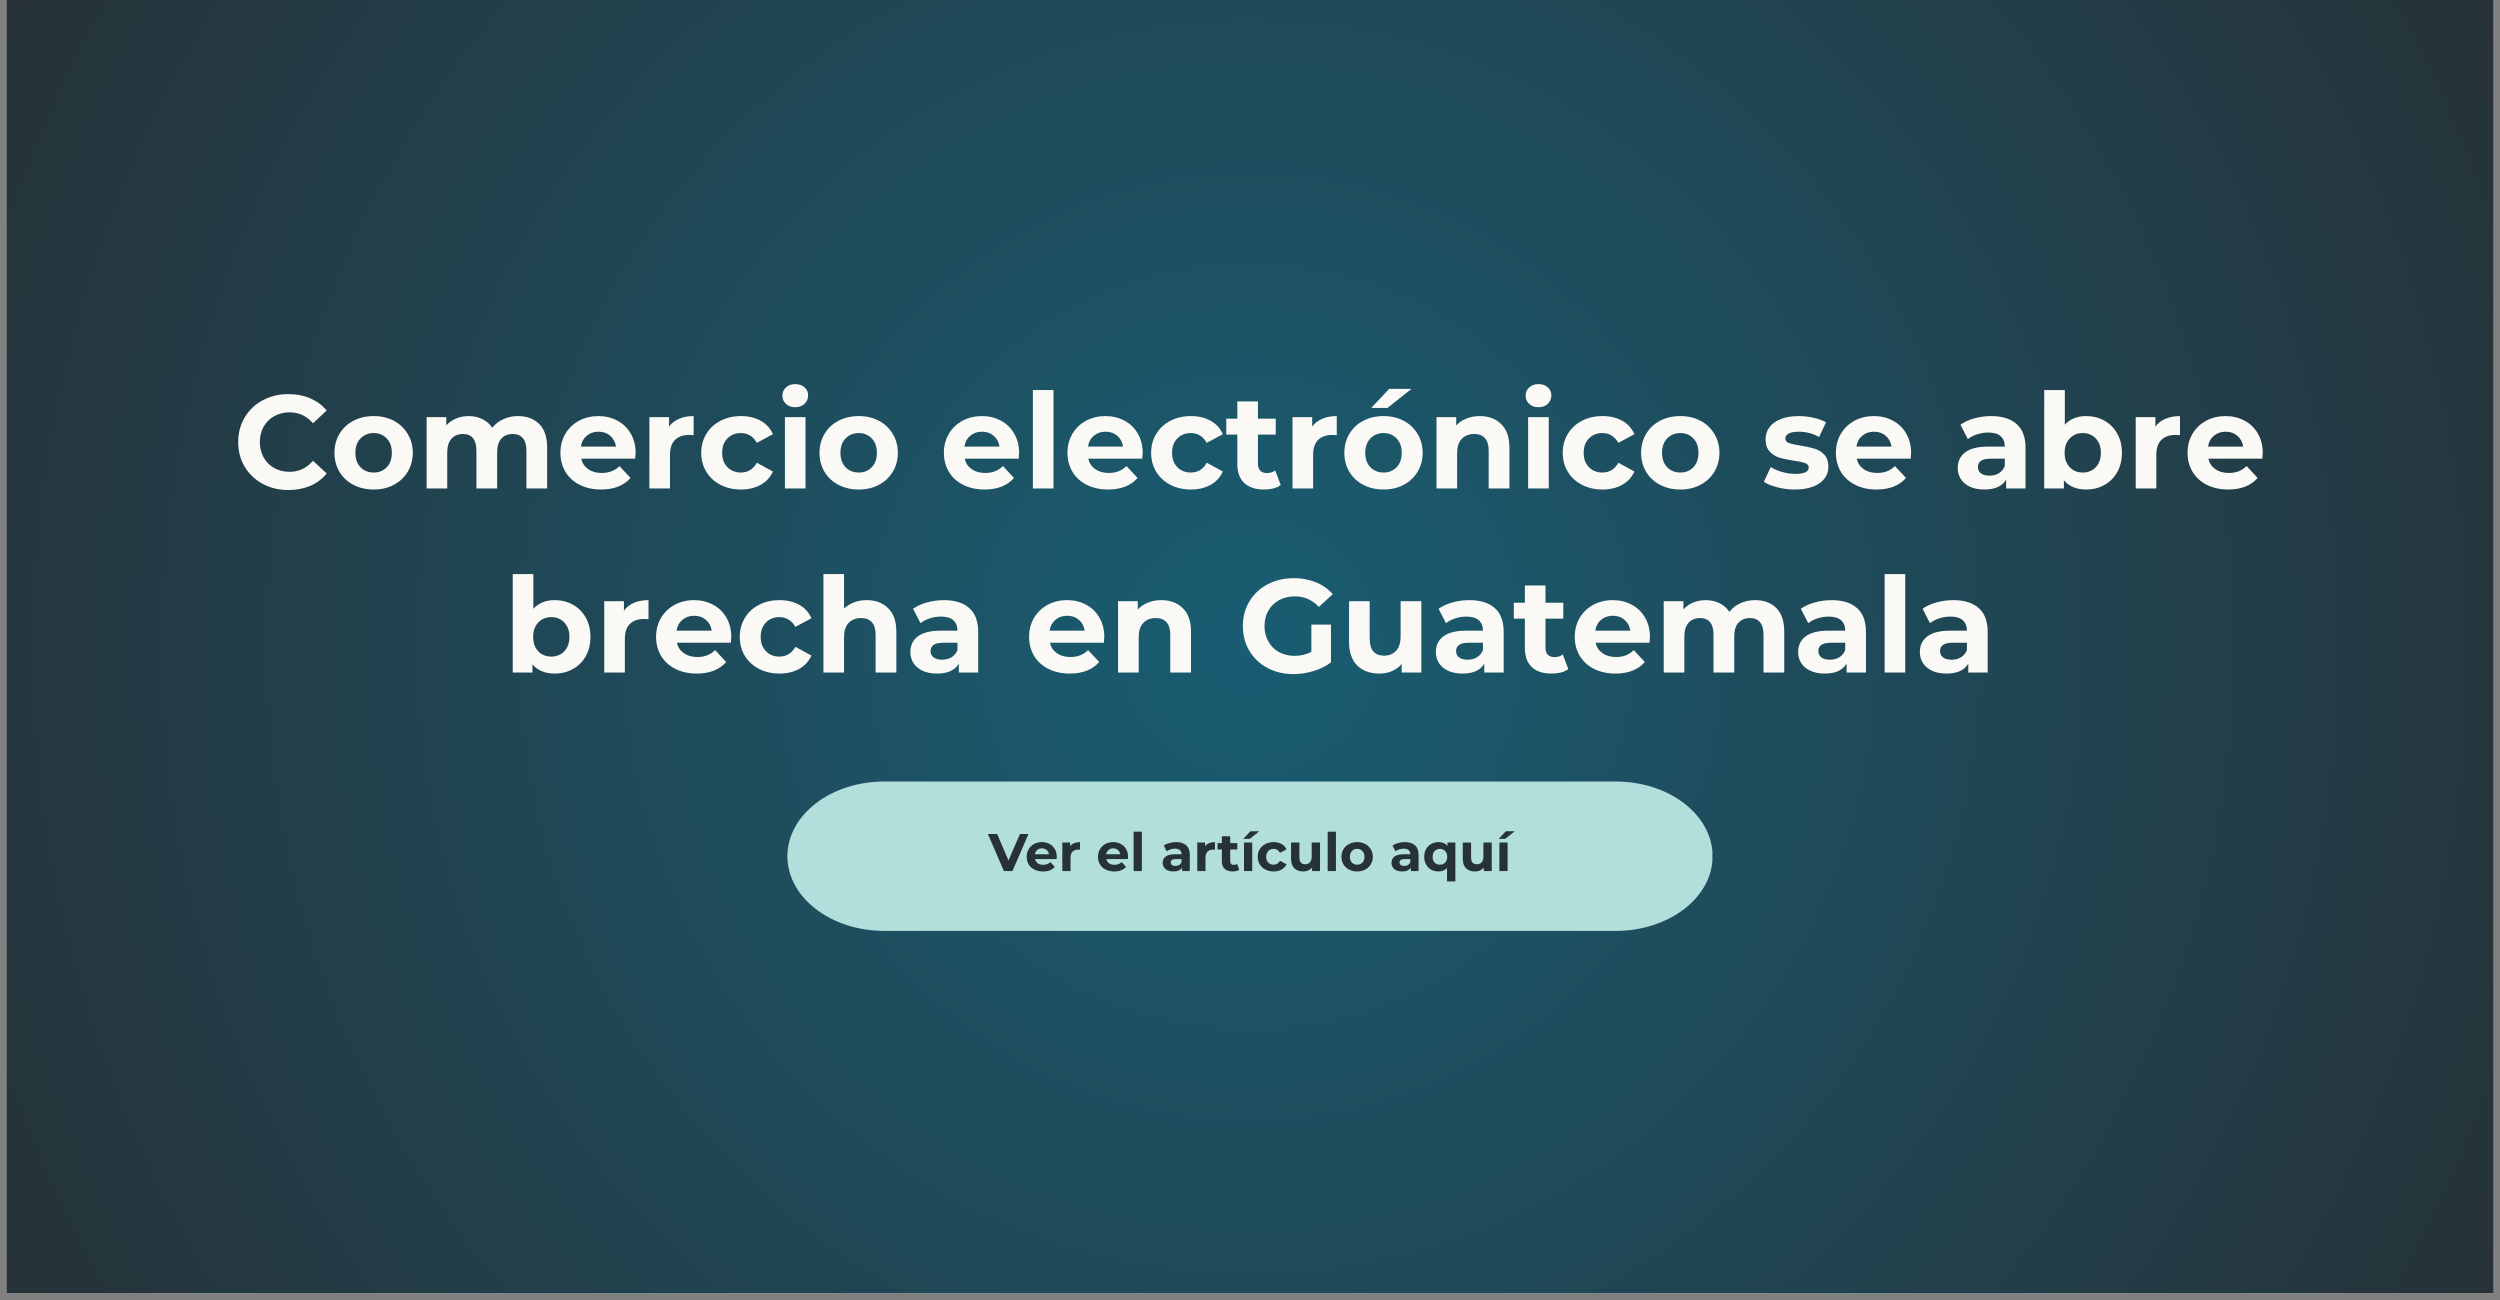 <svg xmlns="http://www.w3.org/2000/svg" xmlns:xlink="http://www.w3.org/1999/xlink" width="500" zoomAndPan="magnify" viewBox="0 0 375 195" height="260" preserveAspectRatio="xMidYMid meet" version="1.2"><rect x="0" y="0" width="375" height="195" fill="#808080" stroke="none"/><defs><clipPath id="3b3139c461"><path d="M 0.957 0 L 374.043 0 L 374.043 194.004 L 0.957 194.004 Z M 0.957 0 "/></clipPath><radialGradient gradientTransform="matrix(1,0,0,1,0.957,0)" id="f05ace66d8" gradientUnits="userSpaceOnUse" r="210.257" cx="186.543" fx="186.543" cy="97.003" fy="97.003"><stop style="stop-color:#195d73;stop-opacity:1;" offset="0"/><stop style="stop-color:#195c72;stop-opacity:1;" offset="0.016"/><stop style="stop-color:#195c71;stop-opacity:1;" offset="0.027"/><stop style="stop-color:#1a5b70;stop-opacity:1;" offset="0.039"/><stop style="stop-color:#1a5b70;stop-opacity:1;" offset="0.051"/><stop style="stop-color:#1a5a6f;stop-opacity:1;" offset="0.062"/><stop style="stop-color:#1a5a6e;stop-opacity:1;" offset="0.074"/><stop style="stop-color:#1a596e;stop-opacity:1;" offset="0.086"/><stop style="stop-color:#1a596d;stop-opacity:1;" offset="0.098"/><stop style="stop-color:#1a586c;stop-opacity:1;" offset="0.109"/><stop style="stop-color:#1b586c;stop-opacity:1;" offset="0.121"/><stop style="stop-color:#1b576b;stop-opacity:1;" offset="0.133"/><stop style="stop-color:#1b576a;stop-opacity:1;" offset="0.145"/><stop style="stop-color:#1b5669;stop-opacity:1;" offset="0.156"/><stop style="stop-color:#1b5669;stop-opacity:1;" offset="0.168"/><stop style="stop-color:#1b5568;stop-opacity:1;" offset="0.18"/><stop style="stop-color:#1c5567;stop-opacity:1;" offset="0.191"/><stop style="stop-color:#1c5467;stop-opacity:1;" offset="0.203"/><stop style="stop-color:#1c5466;stop-opacity:1;" offset="0.215"/><stop style="stop-color:#1c5365;stop-opacity:1;" offset="0.227"/><stop style="stop-color:#1c5365;stop-opacity:1;" offset="0.238"/><stop style="stop-color:#1c5264;stop-opacity:1;" offset="0.25"/><stop style="stop-color:#1c5263;stop-opacity:1;" offset="0.262"/><stop style="stop-color:#1d5163;stop-opacity:1;" offset="0.27"/><stop style="stop-color:#1d5162;stop-opacity:1;" offset="0.277"/><stop style="stop-color:#1d5162;stop-opacity:1;" offset="0.285"/><stop style="stop-color:#1d5062;stop-opacity:1;" offset="0.293"/><stop style="stop-color:#1d5061;stop-opacity:1;" offset="0.301"/><stop style="stop-color:#1d5061;stop-opacity:1;" offset="0.309"/><stop style="stop-color:#1d4f60;stop-opacity:1;" offset="0.316"/><stop style="stop-color:#1d4f60;stop-opacity:1;" offset="0.324"/><stop style="stop-color:#1d4f5f;stop-opacity:1;" offset="0.332"/><stop style="stop-color:#1d4e5f;stop-opacity:1;" offset="0.34"/><stop style="stop-color:#1e4e5e;stop-opacity:1;" offset="0.348"/><stop style="stop-color:#1e4e5e;stop-opacity:1;" offset="0.355"/><stop style="stop-color:#1e4d5d;stop-opacity:1;" offset="0.363"/><stop style="stop-color:#1e4d5d;stop-opacity:1;" offset="0.371"/><stop style="stop-color:#1e4c5c;stop-opacity:1;" offset="0.379"/><stop style="stop-color:#1e4c5b;stop-opacity:1;" offset="0.395"/><stop style="stop-color:#1e4b5a;stop-opacity:1;" offset="0.41"/><stop style="stop-color:#1f4a59;stop-opacity:1;" offset="0.426"/><stop style="stop-color:#1f4a59;stop-opacity:1;" offset="0.441"/><stop style="stop-color:#1f4958;stop-opacity:1;" offset="0.457"/><stop style="stop-color:#1f4857;stop-opacity:1;" offset="0.473"/><stop style="stop-color:#1f4856;stop-opacity:1;" offset="0.488"/><stop style="stop-color:#204755;stop-opacity:1;" offset="0.504"/><stop style="stop-color:#204754;stop-opacity:1;" offset="0.516"/><stop style="stop-color:#204654;stop-opacity:1;" offset="0.527"/><stop style="stop-color:#204653;stop-opacity:1;" offset="0.539"/><stop style="stop-color:#204552;stop-opacity:1;" offset="0.551"/><stop style="stop-color:#204552;stop-opacity:1;" offset="0.562"/><stop style="stop-color:#214451;stop-opacity:1;" offset="0.574"/><stop style="stop-color:#214450;stop-opacity:1;" offset="0.586"/><stop style="stop-color:#21434f;stop-opacity:1;" offset="0.598"/><stop style="stop-color:#21434f;stop-opacity:1;" offset="0.609"/><stop style="stop-color:#21424e;stop-opacity:1;" offset="0.621"/><stop style="stop-color:#21424d;stop-opacity:1;" offset="0.633"/><stop style="stop-color:#21414d;stop-opacity:1;" offset="0.641"/><stop style="stop-color:#21414d;stop-opacity:1;" offset="0.648"/><stop style="stop-color:#22414c;stop-opacity:1;" offset="0.656"/><stop style="stop-color:#22404c;stop-opacity:1;" offset="0.664"/><stop style="stop-color:#22404b;stop-opacity:1;" offset="0.672"/><stop style="stop-color:#22404b;stop-opacity:1;" offset="0.68"/><stop style="stop-color:#223f4a;stop-opacity:1;" offset="0.688"/><stop style="stop-color:#223f4a;stop-opacity:1;" offset="0.695"/><stop style="stop-color:#223e49;stop-opacity:1;" offset="0.711"/><stop style="stop-color:#233d48;stop-opacity:1;" offset="0.727"/><stop style="stop-color:#233d47;stop-opacity:1;" offset="0.742"/><stop style="stop-color:#233c46;stop-opacity:1;" offset="0.758"/><stop style="stop-color:#233c45;stop-opacity:1;" offset="0.77"/><stop style="stop-color:#233b45;stop-opacity:1;" offset="0.781"/><stop style="stop-color:#233b44;stop-opacity:1;" offset="0.793"/><stop style="stop-color:#243a43;stop-opacity:1;" offset="0.805"/><stop style="stop-color:#243a43;stop-opacity:1;" offset="0.816"/><stop style="stop-color:#243942;stop-opacity:1;" offset="0.824"/><stop style="stop-color:#243942;stop-opacity:1;" offset="0.832"/><stop style="stop-color:#243941;stop-opacity:1;" offset="0.84"/><stop style="stop-color:#243841;stop-opacity:1;" offset="0.848"/><stop style="stop-color:#243840;stop-opacity:1;" offset="0.863"/><stop style="stop-color:#24373f;stop-opacity:1;" offset="0.879"/><stop style="stop-color:#25363e;stop-opacity:1;" offset="0.891"/><stop style="stop-color:#25363e;stop-opacity:1;" offset="0.902"/><stop style="stop-color:#25363d;stop-opacity:1;" offset="0.914"/><stop style="stop-color:#25353c;stop-opacity:1;" offset="0.922"/><stop style="stop-color:#25353c;stop-opacity:1;" offset="0.93"/><stop style="stop-color:#25343b;stop-opacity:1;" offset="0.945"/><stop style="stop-color:#25343a;stop-opacity:1;" offset="0.957"/><stop style="stop-color:#26333a;stop-opacity:1;" offset="0.965"/><stop style="stop-color:#263339;stop-opacity:1;" offset="0.98"/><stop style="stop-color:#263238;stop-opacity:1;" offset="0.988"/><stop style="stop-color:#263238;stop-opacity:1;" offset="1"/></radialGradient><clipPath id="6282796118"><path d="M 118.109 117.227 L 256.949 117.227 L 256.949 139.637 L 118.109 139.637 Z M 118.109 117.227 "/></clipPath><clipPath id="76a022517f"><path d="M 242.34 117.227 C 250.379 117.227 256.891 122.242 256.891 128.434 C 256.891 134.621 250.379 139.637 242.34 139.637 L 132.66 139.637 C 124.621 139.637 118.109 134.621 118.109 128.434 C 118.109 122.242 124.621 117.227 132.66 117.227 Z M 242.34 117.227 "/></clipPath></defs><g id="bf424377b6"><g clip-rule="nonzero" clip-path="url(#3b3139c461)"><path style=" stroke:none;fill-rule:nonzero;fill:#ffffff;fill-opacity:1;" d="M 0.957 0 L 374.043 0 L 374.043 194.004 L 0.957 194.004 Z M 0.957 0 "/><path style=" stroke:none;fill-rule:nonzero;fill:url(#f05ace66d8);" d="M 0.957 0 L 0.957 194.004 L 374.043 194.004 L 374.043 0 Z M 0.957 0 "/></g><g clip-rule="nonzero" clip-path="url(#6282796118)"><g clip-rule="nonzero" clip-path="url(#76a022517f)"><path style=" stroke:none;fill-rule:nonzero;fill:#b2dfdb;fill-opacity:1;" d="M 118.109 117.227 L 256.863 117.227 L 256.863 139.637 L 118.109 139.637 Z M 118.109 117.227 "/></g></g><g style="fill:#263238;fill-opacity:1;"><g transform="translate(148.258, 130.658)"><path style="stroke:none" d="M 6.016 -5.562 L 3.609 0 L 2.328 0 L -0.078 -5.562 L 1.312 -5.562 L 3.016 -1.594 L 4.734 -5.562 Z M 6.016 -5.562 "/></g></g><g style="fill:#263238;fill-opacity:1;"><g transform="translate(153.753, 130.658)"><path style="stroke:none" d="M 4.766 -2.125 C 4.766 -2.102 4.754 -1.992 4.734 -1.797 L 1.5 -1.797 C 1.562 -1.523 1.703 -1.312 1.922 -1.156 C 2.141 -1.008 2.41 -0.938 2.734 -0.938 C 2.953 -0.938 3.145 -0.969 3.312 -1.031 C 3.488 -1.094 3.648 -1.195 3.797 -1.344 L 4.469 -0.625 C 4.062 -0.164 3.473 0.062 2.703 0.062 C 2.211 0.062 1.781 -0.031 1.406 -0.219 C 1.039 -0.406 0.754 -0.664 0.547 -1 C 0.348 -1.332 0.25 -1.711 0.25 -2.141 C 0.25 -2.555 0.348 -2.93 0.547 -3.266 C 0.742 -3.609 1.016 -3.875 1.359 -4.062 C 1.711 -4.25 2.102 -4.344 2.531 -4.344 C 2.957 -4.344 3.336 -4.25 3.672 -4.062 C 4.016 -3.883 4.281 -3.629 4.469 -3.297 C 4.664 -2.961 4.766 -2.57 4.766 -2.125 Z M 2.547 -3.406 C 2.266 -3.406 2.023 -3.32 1.828 -3.156 C 1.641 -3 1.523 -2.785 1.484 -2.516 L 3.594 -2.516 C 3.551 -2.785 3.43 -3 3.234 -3.156 C 3.047 -3.32 2.816 -3.406 2.547 -3.406 Z M 2.547 -3.406 "/></g></g><g style="fill:#263238;fill-opacity:1;"><g transform="translate(158.77, 130.658)"><path style="stroke:none" d="M 1.75 -3.719 C 1.906 -3.926 2.109 -4.082 2.359 -4.188 C 2.609 -4.289 2.898 -4.344 3.234 -4.344 L 3.234 -3.203 C 3.086 -3.211 2.992 -3.219 2.953 -3.219 C 2.598 -3.219 2.316 -3.113 2.109 -2.906 C 1.91 -2.707 1.812 -2.41 1.812 -2.016 L 1.812 0 L 0.578 0 L 0.578 -4.281 L 1.75 -4.281 Z M 1.75 -3.719 "/></g></g><g style="fill:#263238;fill-opacity:1;"><g transform="translate(162.197, 130.658)"><path style="stroke:none" d=""/></g></g><g style="fill:#263238;fill-opacity:1;"><g transform="translate(164.447, 130.658)"><path style="stroke:none" d="M 4.766 -2.125 C 4.766 -2.102 4.754 -1.992 4.734 -1.797 L 1.5 -1.797 C 1.562 -1.523 1.703 -1.312 1.922 -1.156 C 2.141 -1.008 2.41 -0.938 2.734 -0.938 C 2.953 -0.938 3.145 -0.969 3.312 -1.031 C 3.488 -1.094 3.648 -1.195 3.797 -1.344 L 4.469 -0.625 C 4.062 -0.164 3.473 0.062 2.703 0.062 C 2.211 0.062 1.781 -0.031 1.406 -0.219 C 1.039 -0.406 0.754 -0.664 0.547 -1 C 0.348 -1.332 0.25 -1.711 0.25 -2.141 C 0.25 -2.555 0.348 -2.93 0.547 -3.266 C 0.742 -3.609 1.016 -3.875 1.359 -4.062 C 1.711 -4.25 2.102 -4.344 2.531 -4.344 C 2.957 -4.344 3.336 -4.25 3.672 -4.062 C 4.016 -3.883 4.281 -3.629 4.469 -3.297 C 4.664 -2.961 4.766 -2.57 4.766 -2.125 Z M 2.547 -3.406 C 2.266 -3.406 2.023 -3.32 1.828 -3.156 C 1.641 -3 1.523 -2.785 1.484 -2.516 L 3.594 -2.516 C 3.551 -2.785 3.43 -3 3.234 -3.156 C 3.047 -3.32 2.816 -3.406 2.547 -3.406 Z M 2.547 -3.406 "/></g></g><g style="fill:#263238;fill-opacity:1;"><g transform="translate(169.465, 130.658)"><path style="stroke:none" d="M 0.578 -5.906 L 1.812 -5.906 L 1.812 0 L 0.578 0 Z M 0.578 -5.906 "/></g></g><g style="fill:#263238;fill-opacity:1;"><g transform="translate(171.858, 130.658)"><path style="stroke:none" d=""/></g></g><g style="fill:#263238;fill-opacity:1;"><g transform="translate(174.108, 130.658)"><path style="stroke:none" d="M 2.297 -4.344 C 2.961 -4.344 3.473 -4.18 3.828 -3.859 C 4.18 -3.547 4.359 -3.07 4.359 -2.438 L 4.359 0 L 3.203 0 L 3.203 -0.531 C 2.961 -0.133 2.523 0.062 1.891 0.062 C 1.566 0.062 1.281 0.008 1.031 -0.094 C 0.789 -0.207 0.609 -0.363 0.484 -0.562 C 0.359 -0.758 0.297 -0.984 0.297 -1.234 C 0.297 -1.629 0.441 -1.941 0.734 -2.172 C 1.035 -2.398 1.5 -2.516 2.125 -2.516 L 3.125 -2.516 C 3.125 -2.785 3.039 -2.992 2.875 -3.141 C 2.707 -3.285 2.457 -3.359 2.125 -3.359 C 1.906 -3.359 1.68 -3.32 1.453 -3.25 C 1.234 -3.176 1.051 -3.078 0.906 -2.953 L 0.453 -3.828 C 0.68 -3.992 0.957 -4.117 1.281 -4.203 C 1.613 -4.297 1.953 -4.344 2.297 -4.344 Z M 2.203 -0.766 C 2.41 -0.766 2.598 -0.812 2.766 -0.906 C 2.93 -1.008 3.051 -1.16 3.125 -1.359 L 3.125 -1.797 L 2.266 -1.797 C 1.754 -1.797 1.5 -1.625 1.5 -1.281 C 1.5 -1.125 1.562 -1 1.688 -0.906 C 1.812 -0.812 1.984 -0.766 2.203 -0.766 Z M 2.203 -0.766 "/></g></g><g style="fill:#263238;fill-opacity:1;"><g transform="translate(179.014, 130.658)"><path style="stroke:none" d="M 1.75 -3.719 C 1.906 -3.926 2.109 -4.082 2.359 -4.188 C 2.609 -4.289 2.898 -4.344 3.234 -4.344 L 3.234 -3.203 C 3.086 -3.211 2.992 -3.219 2.953 -3.219 C 2.598 -3.219 2.316 -3.113 2.109 -2.906 C 1.91 -2.707 1.812 -2.41 1.812 -2.016 L 1.812 0 L 0.578 0 L 0.578 -4.281 L 1.75 -4.281 Z M 1.75 -3.719 "/></g></g><g style="fill:#263238;fill-opacity:1;"><g transform="translate(182.561, 130.658)"><path style="stroke:none" d="M 3.328 -0.203 C 3.211 -0.117 3.062 -0.051 2.875 0 C 2.695 0.039 2.516 0.062 2.328 0.062 C 1.816 0.062 1.422 -0.066 1.141 -0.328 C 0.859 -0.586 0.719 -0.969 0.719 -1.469 L 0.719 -3.234 L 0.062 -3.234 L 0.062 -4.188 L 0.719 -4.188 L 0.719 -5.219 L 1.969 -5.219 L 1.969 -4.188 L 3.031 -4.188 L 3.031 -3.234 L 1.969 -3.234 L 1.969 -1.484 C 1.969 -1.305 2.016 -1.164 2.109 -1.062 C 2.203 -0.969 2.332 -0.922 2.5 -0.922 C 2.695 -0.922 2.863 -0.973 3 -1.078 Z M 3.328 -0.203 "/></g></g><g style="fill:#263238;fill-opacity:1;"><g transform="translate(186.02, 130.658)"><path style="stroke:none" d="M 0.578 -4.281 L 1.812 -4.281 L 1.812 0 L 0.578 0 Z M 1.547 -5.969 L 2.875 -5.969 L 1.438 -4.828 L 0.469 -4.828 Z M 1.547 -5.969 "/></g></g><g style="fill:#263238;fill-opacity:1;"><g transform="translate(188.413, 130.658)"><path style="stroke:none" d="M 2.641 0.062 C 2.18 0.062 1.77 -0.031 1.406 -0.219 C 1.039 -0.406 0.754 -0.664 0.547 -1 C 0.348 -1.332 0.25 -1.711 0.25 -2.141 C 0.25 -2.566 0.348 -2.945 0.547 -3.281 C 0.754 -3.613 1.039 -3.875 1.406 -4.062 C 1.77 -4.25 2.18 -4.344 2.641 -4.344 C 3.086 -4.344 3.477 -4.25 3.812 -4.062 C 4.156 -3.875 4.406 -3.602 4.562 -3.25 L 3.594 -2.734 C 3.375 -3.129 3.051 -3.328 2.625 -3.328 C 2.301 -3.328 2.035 -3.219 1.828 -3 C 1.617 -2.789 1.516 -2.504 1.516 -2.141 C 1.516 -1.773 1.617 -1.484 1.828 -1.266 C 2.035 -1.055 2.301 -0.953 2.625 -0.953 C 3.051 -0.953 3.375 -1.148 3.594 -1.547 L 4.562 -1.016 C 4.406 -0.68 4.156 -0.414 3.812 -0.219 C 3.477 -0.031 3.086 0.062 2.641 0.062 Z M 2.641 0.062 "/></g></g><g style="fill:#263238;fill-opacity:1;"><g transform="translate(193.112, 130.658)"><path style="stroke:none" d="M 4.891 -4.281 L 4.891 0 L 3.703 0 L 3.703 -0.516 C 3.535 -0.328 3.336 -0.18 3.109 -0.078 C 2.891 0.016 2.645 0.062 2.375 0.062 C 1.812 0.062 1.363 -0.098 1.031 -0.422 C 0.707 -0.742 0.547 -1.223 0.547 -1.859 L 0.547 -4.281 L 1.797 -4.281 L 1.797 -2.047 C 1.797 -1.359 2.082 -1.016 2.656 -1.016 C 2.957 -1.016 3.195 -1.109 3.375 -1.297 C 3.551 -1.492 3.641 -1.781 3.641 -2.156 L 3.641 -4.281 Z M 4.891 -4.281 "/></g></g><g style="fill:#263238;fill-opacity:1;"><g transform="translate(198.575, 130.658)"><path style="stroke:none" d="M 0.578 -5.906 L 1.812 -5.906 L 1.812 0 L 0.578 0 Z M 0.578 -5.906 "/></g></g><g style="fill:#263238;fill-opacity:1;"><g transform="translate(200.969, 130.658)"><path style="stroke:none" d="M 2.609 0.062 C 2.16 0.062 1.754 -0.031 1.391 -0.219 C 1.035 -0.406 0.754 -0.664 0.547 -1 C 0.348 -1.332 0.25 -1.711 0.25 -2.141 C 0.25 -2.566 0.348 -2.945 0.547 -3.281 C 0.754 -3.613 1.035 -3.875 1.391 -4.062 C 1.754 -4.25 2.16 -4.344 2.609 -4.344 C 3.055 -4.344 3.457 -4.25 3.812 -4.062 C 4.164 -3.875 4.441 -3.613 4.641 -3.281 C 4.848 -2.945 4.953 -2.566 4.953 -2.141 C 4.953 -1.711 4.848 -1.332 4.641 -1 C 4.441 -0.664 4.164 -0.406 3.812 -0.219 C 3.457 -0.031 3.055 0.062 2.609 0.062 Z M 2.609 -0.953 C 2.922 -0.953 3.18 -1.055 3.391 -1.266 C 3.598 -1.484 3.703 -1.773 3.703 -2.141 C 3.703 -2.504 3.598 -2.789 3.391 -3 C 3.18 -3.219 2.922 -3.328 2.609 -3.328 C 2.285 -3.328 2.02 -3.219 1.812 -3 C 1.613 -2.789 1.516 -2.504 1.516 -2.141 C 1.516 -1.773 1.613 -1.484 1.812 -1.266 C 2.02 -1.055 2.285 -0.953 2.609 -0.953 Z M 2.609 -0.953 "/></g></g><g style="fill:#263238;fill-opacity:1;"><g transform="translate(206.177, 130.658)"><path style="stroke:none" d=""/></g></g><g style="fill:#263238;fill-opacity:1;"><g transform="translate(208.427, 130.658)"><path style="stroke:none" d="M 2.297 -4.344 C 2.961 -4.344 3.473 -4.18 3.828 -3.859 C 4.18 -3.547 4.359 -3.07 4.359 -2.438 L 4.359 0 L 3.203 0 L 3.203 -0.531 C 2.961 -0.133 2.523 0.062 1.891 0.062 C 1.566 0.062 1.281 0.008 1.031 -0.094 C 0.789 -0.207 0.609 -0.363 0.484 -0.562 C 0.359 -0.758 0.297 -0.984 0.297 -1.234 C 0.297 -1.629 0.441 -1.941 0.734 -2.172 C 1.035 -2.398 1.5 -2.516 2.125 -2.516 L 3.125 -2.516 C 3.125 -2.785 3.039 -2.992 2.875 -3.141 C 2.707 -3.285 2.457 -3.359 2.125 -3.359 C 1.906 -3.359 1.68 -3.32 1.453 -3.25 C 1.234 -3.176 1.051 -3.078 0.906 -2.953 L 0.453 -3.828 C 0.68 -3.992 0.957 -4.117 1.281 -4.203 C 1.613 -4.297 1.953 -4.344 2.297 -4.344 Z M 2.203 -0.766 C 2.41 -0.766 2.598 -0.812 2.766 -0.906 C 2.93 -1.008 3.051 -1.16 3.125 -1.359 L 3.125 -1.797 L 2.266 -1.797 C 1.754 -1.797 1.5 -1.625 1.5 -1.281 C 1.5 -1.125 1.562 -1 1.688 -0.906 C 1.812 -0.812 1.984 -0.766 2.203 -0.766 Z M 2.203 -0.766 "/></g></g><g style="fill:#263238;fill-opacity:1;"><g transform="translate(213.381, 130.658)"><path style="stroke:none" d="M 4.922 -4.281 L 4.922 1.547 L 3.672 1.547 L 3.672 -0.453 C 3.367 -0.109 2.941 0.062 2.391 0.062 C 1.992 0.062 1.629 -0.023 1.297 -0.203 C 0.973 -0.391 0.719 -0.648 0.531 -0.984 C 0.344 -1.316 0.25 -1.703 0.25 -2.141 C 0.25 -2.578 0.344 -2.961 0.531 -3.297 C 0.719 -3.629 0.973 -3.883 1.297 -4.062 C 1.629 -4.25 1.992 -4.344 2.391 -4.344 C 2.973 -4.344 3.422 -4.156 3.734 -3.781 L 3.734 -4.281 Z M 2.609 -0.953 C 2.922 -0.953 3.18 -1.055 3.391 -1.266 C 3.598 -1.484 3.703 -1.773 3.703 -2.141 C 3.703 -2.504 3.598 -2.789 3.391 -3 C 3.18 -3.219 2.922 -3.328 2.609 -3.328 C 2.285 -3.328 2.02 -3.219 1.812 -3 C 1.613 -2.789 1.516 -2.504 1.516 -2.141 C 1.516 -1.773 1.613 -1.484 1.812 -1.266 C 2.02 -1.055 2.285 -0.953 2.609 -0.953 Z M 2.609 -0.953 "/></g></g><g style="fill:#263238;fill-opacity:1;"><g transform="translate(218.867, 130.658)"><path style="stroke:none" d="M 4.891 -4.281 L 4.891 0 L 3.703 0 L 3.703 -0.516 C 3.535 -0.328 3.336 -0.18 3.109 -0.078 C 2.891 0.016 2.645 0.062 2.375 0.062 C 1.812 0.062 1.363 -0.098 1.031 -0.422 C 0.707 -0.742 0.547 -1.223 0.547 -1.859 L 0.547 -4.281 L 1.797 -4.281 L 1.797 -2.047 C 1.797 -1.359 2.082 -1.016 2.656 -1.016 C 2.957 -1.016 3.195 -1.109 3.375 -1.297 C 3.551 -1.492 3.641 -1.781 3.641 -2.156 L 3.641 -4.281 Z M 4.891 -4.281 "/></g></g><g style="fill:#263238;fill-opacity:1;"><g transform="translate(224.33, 130.658)"><path style="stroke:none" d="M 0.578 -4.281 L 1.812 -4.281 L 1.812 0 L 0.578 0 Z M 1.547 -5.969 L 2.875 -5.969 L 1.438 -4.828 L 0.469 -4.828 Z M 1.547 -5.969 "/></g></g><g style="fill:#faf9f6;fill-opacity:1;"><g transform="translate(34.947, 73.271)"><path style="stroke:none" d="M 8.312 0.234 C 6.895 0.234 5.613 -0.07 4.469 -0.688 C 3.32 -1.301 2.422 -2.156 1.766 -3.25 C 1.109 -4.344 0.781 -5.582 0.781 -6.969 C 0.781 -8.344 1.109 -9.578 1.766 -10.672 C 2.422 -11.766 3.32 -12.617 4.469 -13.234 C 5.613 -13.848 6.898 -14.156 8.328 -14.156 C 9.535 -14.156 10.625 -13.941 11.594 -13.516 C 12.57 -13.098 13.395 -12.492 14.062 -11.703 L 12 -9.781 C 11.051 -10.875 9.883 -11.422 8.5 -11.422 C 7.633 -11.422 6.863 -11.227 6.188 -10.844 C 5.508 -10.469 4.977 -9.941 4.594 -9.266 C 4.219 -8.586 4.031 -7.82 4.031 -6.969 C 4.031 -6.102 4.219 -5.332 4.594 -4.656 C 4.977 -3.977 5.508 -3.445 6.188 -3.062 C 6.863 -2.688 7.633 -2.5 8.5 -2.5 C 9.883 -2.5 11.051 -3.051 12 -4.156 L 14.062 -2.25 C 13.395 -1.438 12.57 -0.816 11.594 -0.391 C 10.613 0.023 9.52 0.234 8.312 0.234 Z M 8.312 0.234 "/></g></g><g style="fill:#faf9f6;fill-opacity:1;"><g transform="translate(49.527, 73.271)"><path style="stroke:none" d="M 6.531 0.156 C 5.395 0.156 4.379 -0.078 3.484 -0.547 C 2.586 -1.016 1.891 -1.664 1.391 -2.5 C 0.891 -3.344 0.641 -4.289 0.641 -5.344 C 0.641 -6.406 0.891 -7.352 1.391 -8.188 C 1.891 -9.031 2.586 -9.688 3.484 -10.156 C 4.379 -10.625 5.395 -10.859 6.531 -10.859 C 7.656 -10.859 8.66 -10.625 9.547 -10.156 C 10.43 -9.688 11.125 -9.031 11.625 -8.188 C 12.133 -7.352 12.391 -6.406 12.391 -5.344 C 12.391 -4.289 12.133 -3.344 11.625 -2.5 C 11.125 -1.664 10.43 -1.016 9.547 -0.547 C 8.66 -0.078 7.656 0.156 6.531 0.156 Z M 6.531 -2.391 C 7.32 -2.391 7.973 -2.656 8.484 -3.188 C 8.992 -3.727 9.25 -4.445 9.25 -5.344 C 9.25 -6.25 8.992 -6.969 8.484 -7.5 C 7.973 -8.039 7.32 -8.312 6.531 -8.312 C 5.727 -8.312 5.066 -8.039 4.547 -7.5 C 4.035 -6.969 3.781 -6.25 3.781 -5.344 C 3.781 -4.445 4.035 -3.727 4.547 -3.188 C 5.066 -2.656 5.727 -2.391 6.531 -2.391 Z M 6.531 -2.391 "/></g></g><g style="fill:#faf9f6;fill-opacity:1;"><g transform="translate(62.555, 73.271)"><path style="stroke:none" d="M 15.141 -10.859 C 16.473 -10.859 17.535 -10.461 18.328 -9.672 C 19.117 -8.891 19.516 -7.707 19.516 -6.125 L 19.516 0 L 16.406 0 L 16.406 -5.656 C 16.406 -6.5 16.227 -7.129 15.875 -7.547 C 15.531 -7.961 15.031 -8.172 14.375 -8.172 C 13.645 -8.172 13.066 -7.938 12.641 -7.469 C 12.223 -7 12.016 -6.301 12.016 -5.375 L 12.016 0 L 8.906 0 L 8.906 -5.656 C 8.906 -7.332 8.227 -8.172 6.875 -8.172 C 6.164 -8.172 5.598 -7.938 5.172 -7.469 C 4.742 -7 4.531 -6.301 4.531 -5.375 L 4.531 0 L 1.438 0 L 1.438 -10.703 L 4.391 -10.703 L 4.391 -9.469 C 4.797 -9.914 5.285 -10.258 5.859 -10.5 C 6.43 -10.738 7.062 -10.859 7.75 -10.859 C 8.508 -10.859 9.191 -10.707 9.797 -10.406 C 10.41 -10.113 10.906 -9.68 11.281 -9.109 C 11.719 -9.66 12.27 -10.086 12.938 -10.391 C 13.602 -10.703 14.336 -10.859 15.141 -10.859 Z M 15.141 -10.859 "/></g></g><g style="fill:#faf9f6;fill-opacity:1;"><g transform="translate(83.42, 73.271)"><path style="stroke:none" d="M 11.922 -5.312 C 11.922 -5.27 11.898 -4.988 11.859 -4.469 L 3.766 -4.469 C 3.91 -3.812 4.254 -3.289 4.797 -2.906 C 5.336 -2.52 6.016 -2.328 6.828 -2.328 C 7.379 -2.328 7.867 -2.41 8.297 -2.578 C 8.734 -2.742 9.133 -3.004 9.5 -3.359 L 11.156 -1.578 C 10.145 -0.422 8.676 0.156 6.75 0.156 C 5.539 0.156 4.469 -0.078 3.531 -0.547 C 2.602 -1.016 1.891 -1.664 1.391 -2.5 C 0.891 -3.344 0.641 -4.289 0.641 -5.344 C 0.641 -6.395 0.883 -7.344 1.375 -8.188 C 1.875 -9.031 2.555 -9.688 3.422 -10.156 C 4.297 -10.625 5.27 -10.859 6.344 -10.859 C 7.395 -10.859 8.344 -10.629 9.188 -10.172 C 10.039 -9.723 10.707 -9.078 11.188 -8.234 C 11.676 -7.398 11.922 -6.426 11.922 -5.312 Z M 6.359 -8.516 C 5.66 -8.516 5.07 -8.312 4.594 -7.906 C 4.113 -7.508 3.82 -6.969 3.719 -6.281 L 8.984 -6.281 C 8.879 -6.957 8.586 -7.5 8.109 -7.906 C 7.641 -8.312 7.055 -8.516 6.359 -8.516 Z M 6.359 -8.516 "/></g></g><g style="fill:#faf9f6;fill-opacity:1;"><g transform="translate(95.97, 73.271)"><path style="stroke:none" d="M 4.391 -9.281 C 4.766 -9.801 5.266 -10.191 5.891 -10.453 C 6.523 -10.723 7.254 -10.859 8.078 -10.859 L 8.078 -8 C 7.734 -8.02 7.5 -8.031 7.375 -8.031 C 6.488 -8.031 5.789 -7.781 5.281 -7.281 C 4.781 -6.789 4.531 -6.047 4.531 -5.047 L 4.531 0 L 1.438 0 L 1.438 -10.703 L 4.391 -10.703 Z M 4.391 -9.281 "/></g></g><g style="fill:#faf9f6;fill-opacity:1;"><g transform="translate(104.543, 73.271)"><path style="stroke:none" d="M 6.609 0.156 C 5.461 0.156 4.438 -0.078 3.531 -0.547 C 2.625 -1.016 1.914 -1.664 1.406 -2.5 C 0.895 -3.344 0.641 -4.289 0.641 -5.344 C 0.641 -6.406 0.895 -7.352 1.406 -8.188 C 1.914 -9.031 2.625 -9.688 3.531 -10.156 C 4.438 -10.625 5.461 -10.859 6.609 -10.859 C 7.734 -10.859 8.719 -10.625 9.562 -10.156 C 10.406 -9.688 11.016 -9.016 11.391 -8.141 L 8.984 -6.844 C 8.43 -7.82 7.629 -8.312 6.578 -8.312 C 5.773 -8.312 5.109 -8.047 4.578 -7.516 C 4.047 -6.984 3.781 -6.258 3.781 -5.344 C 3.781 -4.438 4.047 -3.719 4.578 -3.188 C 5.109 -2.656 5.773 -2.391 6.578 -2.391 C 7.641 -2.391 8.441 -2.879 8.984 -3.859 L 11.391 -2.547 C 11.016 -1.691 10.406 -1.023 9.562 -0.547 C 8.719 -0.078 7.734 0.156 6.609 0.156 Z M 6.609 0.156 "/></g></g><g style="fill:#faf9f6;fill-opacity:1;"><g transform="translate(116.298, 73.271)"><path style="stroke:none" d="M 1.438 -10.703 L 4.531 -10.703 L 4.531 0 L 1.438 0 Z M 2.984 -12.188 C 2.41 -12.188 1.945 -12.352 1.594 -12.688 C 1.238 -13.02 1.062 -13.43 1.062 -13.922 C 1.062 -14.41 1.238 -14.82 1.594 -15.156 C 1.945 -15.488 2.41 -15.656 2.984 -15.656 C 3.555 -15.656 4.02 -15.492 4.375 -15.172 C 4.738 -14.859 4.922 -14.461 4.922 -13.984 C 4.922 -13.461 4.738 -13.031 4.375 -12.688 C 4.02 -12.352 3.555 -12.188 2.984 -12.188 Z M 2.984 -12.188 "/></g></g><g style="fill:#faf9f6;fill-opacity:1;"><g transform="translate(122.285, 73.271)"><path style="stroke:none" d="M 6.531 0.156 C 5.395 0.156 4.379 -0.078 3.484 -0.547 C 2.586 -1.016 1.891 -1.664 1.391 -2.5 C 0.891 -3.344 0.641 -4.289 0.641 -5.344 C 0.641 -6.406 0.891 -7.352 1.391 -8.188 C 1.891 -9.031 2.586 -9.688 3.484 -10.156 C 4.379 -10.625 5.395 -10.859 6.531 -10.859 C 7.656 -10.859 8.66 -10.625 9.547 -10.156 C 10.43 -9.688 11.125 -9.031 11.625 -8.188 C 12.133 -7.352 12.391 -6.406 12.391 -5.344 C 12.391 -4.289 12.133 -3.344 11.625 -2.5 C 11.125 -1.664 10.43 -1.016 9.547 -0.547 C 8.66 -0.078 7.656 0.156 6.531 0.156 Z M 6.531 -2.391 C 7.32 -2.391 7.973 -2.656 8.484 -3.188 C 8.992 -3.727 9.25 -4.445 9.25 -5.344 C 9.25 -6.25 8.992 -6.969 8.484 -7.5 C 7.973 -8.039 7.32 -8.312 6.531 -8.312 C 5.727 -8.312 5.066 -8.039 4.547 -7.5 C 4.035 -6.969 3.781 -6.25 3.781 -5.344 C 3.781 -4.445 4.035 -3.727 4.547 -3.188 C 5.066 -2.656 5.727 -2.391 6.531 -2.391 Z M 6.531 -2.391 "/></g></g><g style="fill:#faf9f6;fill-opacity:1;"><g transform="translate(135.313, 73.271)"><path style="stroke:none" d=""/></g></g><g style="fill:#faf9f6;fill-opacity:1;"><g transform="translate(140.942, 73.271)"><path style="stroke:none" d="M 11.922 -5.312 C 11.922 -5.27 11.898 -4.988 11.859 -4.469 L 3.766 -4.469 C 3.91 -3.812 4.254 -3.289 4.797 -2.906 C 5.336 -2.52 6.016 -2.328 6.828 -2.328 C 7.379 -2.328 7.867 -2.41 8.297 -2.578 C 8.734 -2.742 9.133 -3.004 9.5 -3.359 L 11.156 -1.578 C 10.145 -0.422 8.676 0.156 6.75 0.156 C 5.539 0.156 4.469 -0.078 3.531 -0.547 C 2.602 -1.016 1.891 -1.664 1.391 -2.5 C 0.891 -3.344 0.641 -4.289 0.641 -5.344 C 0.641 -6.395 0.883 -7.344 1.375 -8.188 C 1.875 -9.031 2.555 -9.688 3.422 -10.156 C 4.297 -10.625 5.27 -10.859 6.344 -10.859 C 7.395 -10.859 8.344 -10.629 9.188 -10.172 C 10.039 -9.723 10.707 -9.078 11.188 -8.234 C 11.676 -7.398 11.922 -6.426 11.922 -5.312 Z M 6.359 -8.516 C 5.66 -8.516 5.07 -8.312 4.594 -7.906 C 4.113 -7.508 3.82 -6.969 3.719 -6.281 L 8.984 -6.281 C 8.879 -6.957 8.586 -7.5 8.109 -7.906 C 7.641 -8.312 7.055 -8.516 6.359 -8.516 Z M 6.359 -8.516 "/></g></g><g style="fill:#faf9f6;fill-opacity:1;"><g transform="translate(153.493, 73.271)"><path style="stroke:none" d="M 1.438 -14.766 L 4.531 -14.766 L 4.531 0 L 1.438 0 Z M 1.438 -14.766 "/></g></g><g style="fill:#faf9f6;fill-opacity:1;"><g transform="translate(159.479, 73.271)"><path style="stroke:none" d="M 11.922 -5.312 C 11.922 -5.27 11.898 -4.988 11.859 -4.469 L 3.766 -4.469 C 3.91 -3.812 4.254 -3.289 4.797 -2.906 C 5.336 -2.52 6.016 -2.328 6.828 -2.328 C 7.379 -2.328 7.867 -2.41 8.297 -2.578 C 8.734 -2.742 9.133 -3.004 9.5 -3.359 L 11.156 -1.578 C 10.145 -0.422 8.676 0.156 6.75 0.156 C 5.539 0.156 4.469 -0.078 3.531 -0.547 C 2.602 -1.016 1.891 -1.664 1.391 -2.5 C 0.891 -3.344 0.641 -4.289 0.641 -5.344 C 0.641 -6.395 0.883 -7.344 1.375 -8.188 C 1.875 -9.031 2.555 -9.688 3.422 -10.156 C 4.297 -10.625 5.27 -10.859 6.344 -10.859 C 7.395 -10.859 8.344 -10.629 9.188 -10.172 C 10.039 -9.723 10.707 -9.078 11.188 -8.234 C 11.676 -7.398 11.922 -6.426 11.922 -5.312 Z M 6.359 -8.516 C 5.66 -8.516 5.07 -8.312 4.594 -7.906 C 4.113 -7.508 3.82 -6.969 3.719 -6.281 L 8.984 -6.281 C 8.879 -6.957 8.586 -7.5 8.109 -7.906 C 7.641 -8.312 7.055 -8.516 6.359 -8.516 Z M 6.359 -8.516 "/></g></g><g style="fill:#faf9f6;fill-opacity:1;"><g transform="translate(172.03, 73.271)"><path style="stroke:none" d="M 6.609 0.156 C 5.461 0.156 4.438 -0.078 3.531 -0.547 C 2.625 -1.016 1.914 -1.664 1.406 -2.5 C 0.895 -3.344 0.641 -4.289 0.641 -5.344 C 0.641 -6.406 0.895 -7.352 1.406 -8.188 C 1.914 -9.031 2.625 -9.688 3.531 -10.156 C 4.438 -10.625 5.461 -10.859 6.609 -10.859 C 7.734 -10.859 8.719 -10.625 9.562 -10.156 C 10.406 -9.688 11.016 -9.016 11.391 -8.141 L 8.984 -6.844 C 8.43 -7.82 7.629 -8.312 6.578 -8.312 C 5.773 -8.312 5.109 -8.047 4.578 -7.516 C 4.047 -6.984 3.781 -6.258 3.781 -5.344 C 3.781 -4.438 4.047 -3.719 4.578 -3.188 C 5.109 -2.656 5.773 -2.391 6.578 -2.391 C 7.641 -2.391 8.441 -2.879 8.984 -3.859 L 11.391 -2.547 C 11.016 -1.691 10.406 -1.023 9.562 -0.547 C 8.719 -0.078 7.734 0.156 6.609 0.156 Z M 6.609 0.156 "/></g></g><g style="fill:#faf9f6;fill-opacity:1;"><g transform="translate(183.785, 73.271)"><path style="stroke:none" d="M 8.328 -0.516 C 8.023 -0.285 7.648 -0.113 7.203 0 C 6.766 0.102 6.301 0.156 5.812 0.156 C 4.539 0.156 3.555 -0.164 2.859 -0.812 C 2.16 -1.469 1.812 -2.426 1.812 -3.688 L 1.812 -8.078 L 0.156 -8.078 L 0.156 -10.469 L 1.812 -10.469 L 1.812 -13.062 L 4.906 -13.062 L 4.906 -10.469 L 7.578 -10.469 L 7.578 -8.078 L 4.906 -8.078 L 4.906 -3.719 C 4.906 -3.27 5.02 -2.922 5.25 -2.672 C 5.488 -2.43 5.82 -2.312 6.25 -2.312 C 6.738 -2.312 7.156 -2.441 7.5 -2.703 Z M 8.328 -0.516 "/></g></g><g style="fill:#faf9f6;fill-opacity:1;"><g transform="translate(192.437, 73.271)"><path style="stroke:none" d="M 4.391 -9.281 C 4.766 -9.801 5.266 -10.191 5.891 -10.453 C 6.523 -10.723 7.254 -10.859 8.078 -10.859 L 8.078 -8 C 7.734 -8.02 7.5 -8.031 7.375 -8.031 C 6.488 -8.031 5.789 -7.781 5.281 -7.281 C 4.781 -6.789 4.531 -6.047 4.531 -5.047 L 4.531 0 L 1.438 0 L 1.438 -10.703 L 4.391 -10.703 Z M 4.391 -9.281 "/></g></g><g style="fill:#faf9f6;fill-opacity:1;"><g transform="translate(201.01, 73.271)"><path style="stroke:none" d="M 6.531 0.156 C 5.395 0.156 4.379 -0.078 3.484 -0.547 C 2.586 -1.016 1.891 -1.664 1.391 -2.5 C 0.891 -3.344 0.641 -4.289 0.641 -5.344 C 0.641 -6.406 0.891 -7.352 1.391 -8.188 C 1.891 -9.031 2.586 -9.688 3.484 -10.156 C 4.379 -10.625 5.395 -10.859 6.531 -10.859 C 7.656 -10.859 8.66 -10.625 9.547 -10.156 C 10.43 -9.688 11.125 -9.031 11.625 -8.188 C 12.133 -7.352 12.391 -6.406 12.391 -5.344 C 12.391 -4.289 12.133 -3.344 11.625 -2.5 C 11.125 -1.664 10.43 -1.016 9.547 -0.547 C 8.66 -0.078 7.656 0.156 6.531 0.156 Z M 6.531 -2.391 C 7.32 -2.391 7.973 -2.656 8.484 -3.188 C 8.992 -3.727 9.25 -4.445 9.25 -5.344 C 9.25 -6.25 8.992 -6.969 8.484 -7.5 C 7.973 -8.039 7.32 -8.312 6.531 -8.312 C 5.727 -8.312 5.066 -8.039 4.547 -7.5 C 4.035 -6.969 3.781 -6.25 3.781 -5.344 C 3.781 -4.445 4.035 -3.727 4.547 -3.188 C 5.066 -2.656 5.727 -2.391 6.531 -2.391 Z M 7.359 -14.938 L 10.703 -14.938 L 7.109 -12.078 L 4.672 -12.078 Z M 7.359 -14.938 "/></g></g><g style="fill:#faf9f6;fill-opacity:1;"><g transform="translate(214.038, 73.271)"><path style="stroke:none" d="M 7.938 -10.859 C 9.258 -10.859 10.328 -10.457 11.141 -9.656 C 11.961 -8.863 12.375 -7.688 12.375 -6.125 L 12.375 0 L 9.266 0 L 9.266 -5.656 C 9.266 -6.5 9.078 -7.129 8.703 -7.547 C 8.336 -7.961 7.801 -8.172 7.094 -8.172 C 6.312 -8.172 5.688 -7.926 5.219 -7.438 C 4.758 -6.957 4.531 -6.242 4.531 -5.297 L 4.531 0 L 1.438 0 L 1.438 -10.703 L 4.391 -10.703 L 4.391 -9.453 C 4.805 -9.898 5.316 -10.242 5.922 -10.484 C 6.535 -10.734 7.207 -10.859 7.938 -10.859 Z M 7.938 -10.859 "/></g></g><g style="fill:#faf9f6;fill-opacity:1;"><g transform="translate(227.782, 73.271)"><path style="stroke:none" d="M 1.438 -10.703 L 4.531 -10.703 L 4.531 0 L 1.438 0 Z M 2.984 -12.188 C 2.41 -12.188 1.945 -12.352 1.594 -12.688 C 1.238 -13.02 1.062 -13.43 1.062 -13.922 C 1.062 -14.41 1.238 -14.82 1.594 -15.156 C 1.945 -15.488 2.41 -15.656 2.984 -15.656 C 3.555 -15.656 4.02 -15.492 4.375 -15.172 C 4.738 -14.859 4.922 -14.461 4.922 -13.984 C 4.922 -13.461 4.738 -13.031 4.375 -12.688 C 4.02 -12.352 3.555 -12.188 2.984 -12.188 Z M 2.984 -12.188 "/></g></g><g style="fill:#faf9f6;fill-opacity:1;"><g transform="translate(233.769, 73.271)"><path style="stroke:none" d="M 6.609 0.156 C 5.461 0.156 4.438 -0.078 3.531 -0.547 C 2.625 -1.016 1.914 -1.664 1.406 -2.5 C 0.895 -3.344 0.641 -4.289 0.641 -5.344 C 0.641 -6.406 0.895 -7.352 1.406 -8.188 C 1.914 -9.031 2.625 -9.688 3.531 -10.156 C 4.438 -10.625 5.461 -10.859 6.609 -10.859 C 7.734 -10.859 8.719 -10.625 9.562 -10.156 C 10.406 -9.688 11.016 -9.016 11.391 -8.141 L 8.984 -6.844 C 8.43 -7.82 7.629 -8.312 6.578 -8.312 C 5.773 -8.312 5.109 -8.047 4.578 -7.516 C 4.047 -6.984 3.781 -6.258 3.781 -5.344 C 3.781 -4.438 4.047 -3.719 4.578 -3.188 C 5.109 -2.656 5.773 -2.391 6.578 -2.391 C 7.641 -2.391 8.441 -2.879 8.984 -3.859 L 11.391 -2.547 C 11.016 -1.691 10.406 -1.023 9.562 -0.547 C 8.719 -0.078 7.734 0.156 6.609 0.156 Z M 6.609 0.156 "/></g></g><g style="fill:#faf9f6;fill-opacity:1;"><g transform="translate(245.524, 73.271)"><path style="stroke:none" d="M 6.531 0.156 C 5.395 0.156 4.379 -0.078 3.484 -0.547 C 2.586 -1.016 1.891 -1.664 1.391 -2.5 C 0.891 -3.344 0.641 -4.289 0.641 -5.344 C 0.641 -6.406 0.891 -7.352 1.391 -8.188 C 1.891 -9.031 2.586 -9.688 3.484 -10.156 C 4.379 -10.625 5.395 -10.859 6.531 -10.859 C 7.656 -10.859 8.66 -10.625 9.547 -10.156 C 10.43 -9.688 11.125 -9.031 11.625 -8.188 C 12.133 -7.352 12.391 -6.406 12.391 -5.344 C 12.391 -4.289 12.133 -3.344 11.625 -2.5 C 11.125 -1.664 10.43 -1.016 9.547 -0.547 C 8.66 -0.078 7.656 0.156 6.531 0.156 Z M 6.531 -2.391 C 7.32 -2.391 7.973 -2.656 8.484 -3.188 C 8.992 -3.727 9.25 -4.445 9.25 -5.344 C 9.25 -6.25 8.992 -6.969 8.484 -7.5 C 7.973 -8.039 7.32 -8.312 6.531 -8.312 C 5.727 -8.312 5.066 -8.039 4.547 -7.5 C 4.035 -6.969 3.781 -6.25 3.781 -5.344 C 3.781 -4.445 4.035 -3.727 4.547 -3.188 C 5.066 -2.656 5.727 -2.391 6.531 -2.391 Z M 6.531 -2.391 "/></g></g><g style="fill:#faf9f6;fill-opacity:1;"><g transform="translate(258.552, 73.271)"><path style="stroke:none" d=""/></g></g><g style="fill:#faf9f6;fill-opacity:1;"><g transform="translate(264.181, 73.271)"><path style="stroke:none" d="M 5.031 0.156 C 4.145 0.156 3.273 0.047 2.422 -0.172 C 1.578 -0.391 0.898 -0.664 0.391 -1 L 1.438 -3.219 C 1.906 -2.914 2.477 -2.664 3.156 -2.469 C 3.832 -2.281 4.5 -2.188 5.156 -2.188 C 6.469 -2.188 7.125 -2.508 7.125 -3.156 C 7.125 -3.469 6.941 -3.688 6.578 -3.812 C 6.223 -3.945 5.676 -4.062 4.938 -4.156 C 4.062 -4.289 3.336 -4.441 2.766 -4.609 C 2.191 -4.785 1.695 -5.094 1.281 -5.531 C 0.863 -5.969 0.656 -6.594 0.656 -7.406 C 0.656 -8.07 0.848 -8.664 1.234 -9.188 C 1.629 -9.719 2.203 -10.129 2.953 -10.422 C 3.703 -10.711 4.586 -10.859 5.609 -10.859 C 6.367 -10.859 7.117 -10.773 7.859 -10.609 C 8.609 -10.441 9.227 -10.211 9.719 -9.922 L 8.688 -7.719 C 7.75 -8.25 6.723 -8.516 5.609 -8.516 C 4.941 -8.516 4.441 -8.422 4.109 -8.234 C 3.785 -8.047 3.625 -7.805 3.625 -7.516 C 3.625 -7.18 3.801 -6.945 4.156 -6.812 C 4.508 -6.688 5.082 -6.562 5.875 -6.438 C 6.75 -6.289 7.461 -6.133 8.016 -5.969 C 8.566 -5.812 9.047 -5.516 9.453 -5.078 C 9.867 -4.641 10.078 -4.023 10.078 -3.234 C 10.078 -2.578 9.879 -1.988 9.484 -1.469 C 9.086 -0.957 8.508 -0.555 7.75 -0.266 C 6.988 0.016 6.082 0.156 5.031 0.156 Z M 5.031 0.156 "/></g></g><g style="fill:#faf9f6;fill-opacity:1;"><g transform="translate(274.743, 73.271)"><path style="stroke:none" d="M 11.922 -5.312 C 11.922 -5.27 11.898 -4.988 11.859 -4.469 L 3.766 -4.469 C 3.91 -3.812 4.254 -3.289 4.797 -2.906 C 5.336 -2.52 6.016 -2.328 6.828 -2.328 C 7.379 -2.328 7.867 -2.41 8.297 -2.578 C 8.734 -2.742 9.133 -3.004 9.5 -3.359 L 11.156 -1.578 C 10.145 -0.422 8.676 0.156 6.75 0.156 C 5.539 0.156 4.469 -0.078 3.531 -0.547 C 2.602 -1.016 1.891 -1.664 1.391 -2.5 C 0.891 -3.344 0.641 -4.289 0.641 -5.344 C 0.641 -6.395 0.883 -7.344 1.375 -8.188 C 1.875 -9.031 2.555 -9.688 3.422 -10.156 C 4.297 -10.625 5.27 -10.859 6.344 -10.859 C 7.395 -10.859 8.344 -10.629 9.188 -10.172 C 10.039 -9.723 10.707 -9.078 11.188 -8.234 C 11.676 -7.398 11.922 -6.426 11.922 -5.312 Z M 6.359 -8.516 C 5.66 -8.516 5.07 -8.312 4.594 -7.906 C 4.113 -7.508 3.82 -6.969 3.719 -6.281 L 8.984 -6.281 C 8.879 -6.957 8.586 -7.5 8.109 -7.906 C 7.641 -8.312 7.055 -8.516 6.359 -8.516 Z M 6.359 -8.516 "/></g></g><g style="fill:#faf9f6;fill-opacity:1;"><g transform="translate(287.293, 73.271)"><path style="stroke:none" d=""/></g></g><g style="fill:#faf9f6;fill-opacity:1;"><g transform="translate(292.922, 73.271)"><path style="stroke:none" d="M 5.75 -10.859 C 7.406 -10.859 8.676 -10.461 9.562 -9.672 C 10.457 -8.891 10.906 -7.703 10.906 -6.109 L 10.906 0 L 8 0 L 8 -1.328 C 7.414 -0.336 6.328 0.156 4.734 0.156 C 3.91 0.156 3.195 0.02 2.594 -0.25 C 1.988 -0.531 1.523 -0.914 1.203 -1.406 C 0.891 -1.895 0.734 -2.453 0.734 -3.078 C 0.734 -4.078 1.109 -4.859 1.859 -5.422 C 2.609 -5.992 3.766 -6.281 5.328 -6.281 L 7.797 -6.281 C 7.797 -6.957 7.586 -7.477 7.172 -7.844 C 6.766 -8.207 6.148 -8.391 5.328 -8.391 C 4.754 -8.391 4.191 -8.301 3.641 -8.125 C 3.098 -7.945 2.633 -7.707 2.25 -7.406 L 1.141 -9.562 C 1.723 -9.977 2.422 -10.297 3.234 -10.516 C 4.047 -10.742 4.883 -10.859 5.75 -10.859 Z M 5.516 -1.922 C 6.047 -1.922 6.516 -2.047 6.922 -2.297 C 7.328 -2.547 7.617 -2.906 7.797 -3.375 L 7.797 -4.469 L 5.672 -4.469 C 4.398 -4.469 3.766 -4.051 3.766 -3.219 C 3.766 -2.82 3.914 -2.504 4.219 -2.266 C 4.531 -2.035 4.961 -1.922 5.516 -1.922 Z M 5.516 -1.922 "/></g></g><g style="fill:#faf9f6;fill-opacity:1;"><g transform="translate(305.194, 73.271)"><path style="stroke:none" d="M 7.75 -10.859 C 8.75 -10.859 9.656 -10.629 10.469 -10.172 C 11.289 -9.711 11.93 -9.066 12.391 -8.234 C 12.859 -7.41 13.094 -6.445 13.094 -5.344 C 13.094 -4.25 12.859 -3.285 12.391 -2.453 C 11.93 -1.629 11.289 -0.988 10.469 -0.531 C 9.656 -0.07 8.75 0.156 7.75 0.156 C 6.281 0.156 5.16 -0.305 4.391 -1.234 L 4.391 0 L 1.438 0 L 1.438 -14.766 L 4.531 -14.766 L 4.531 -9.562 C 5.312 -10.426 6.383 -10.859 7.75 -10.859 Z M 7.219 -2.391 C 8.008 -2.391 8.66 -2.656 9.172 -3.188 C 9.68 -3.727 9.938 -4.445 9.938 -5.344 C 9.938 -6.25 9.68 -6.969 9.172 -7.5 C 8.66 -8.039 8.008 -8.312 7.219 -8.312 C 6.426 -8.312 5.773 -8.039 5.266 -7.5 C 4.754 -6.969 4.5 -6.25 4.5 -5.344 C 4.5 -4.445 4.754 -3.727 5.266 -3.188 C 5.773 -2.656 6.426 -2.391 7.219 -2.391 Z M 7.219 -2.391 "/></g></g><g style="fill:#faf9f6;fill-opacity:1;"><g transform="translate(318.919, 73.271)"><path style="stroke:none" d="M 4.391 -9.281 C 4.766 -9.801 5.266 -10.191 5.891 -10.453 C 6.523 -10.723 7.254 -10.859 8.078 -10.859 L 8.078 -8 C 7.734 -8.02 7.5 -8.031 7.375 -8.031 C 6.488 -8.031 5.789 -7.781 5.281 -7.281 C 4.781 -6.789 4.531 -6.047 4.531 -5.047 L 4.531 0 L 1.438 0 L 1.438 -10.703 L 4.391 -10.703 Z M 4.391 -9.281 "/></g></g><g style="fill:#faf9f6;fill-opacity:1;"><g transform="translate(327.491, 73.271)"><path style="stroke:none" d="M 11.922 -5.312 C 11.922 -5.27 11.898 -4.988 11.859 -4.469 L 3.766 -4.469 C 3.91 -3.812 4.254 -3.289 4.797 -2.906 C 5.336 -2.52 6.016 -2.328 6.828 -2.328 C 7.379 -2.328 7.867 -2.41 8.297 -2.578 C 8.734 -2.742 9.133 -3.004 9.5 -3.359 L 11.156 -1.578 C 10.145 -0.422 8.676 0.156 6.75 0.156 C 5.539 0.156 4.469 -0.078 3.531 -0.547 C 2.602 -1.016 1.891 -1.664 1.391 -2.5 C 0.891 -3.344 0.641 -4.289 0.641 -5.344 C 0.641 -6.395 0.883 -7.344 1.375 -8.188 C 1.875 -9.031 2.555 -9.688 3.422 -10.156 C 4.297 -10.625 5.27 -10.859 6.344 -10.859 C 7.395 -10.859 8.344 -10.629 9.188 -10.172 C 10.039 -9.723 10.707 -9.078 11.188 -8.234 C 11.676 -7.398 11.922 -6.426 11.922 -5.312 Z M 6.359 -8.516 C 5.66 -8.516 5.07 -8.312 4.594 -7.906 C 4.113 -7.508 3.82 -6.969 3.719 -6.281 L 8.984 -6.281 C 8.879 -6.957 8.586 -7.5 8.109 -7.906 C 7.641 -8.312 7.055 -8.516 6.359 -8.516 Z M 6.359 -8.516 "/></g></g><g style="fill:#faf9f6;fill-opacity:1;"><g transform="translate(75.474, 100.879)"><path style="stroke:none" d="M 7.75 -10.859 C 8.75 -10.859 9.656 -10.629 10.469 -10.172 C 11.289 -9.711 11.93 -9.066 12.391 -8.234 C 12.859 -7.41 13.094 -6.445 13.094 -5.344 C 13.094 -4.25 12.859 -3.285 12.391 -2.453 C 11.93 -1.629 11.289 -0.988 10.469 -0.531 C 9.656 -0.07 8.75 0.156 7.75 0.156 C 6.281 0.156 5.16 -0.305 4.391 -1.234 L 4.391 0 L 1.438 0 L 1.438 -14.766 L 4.531 -14.766 L 4.531 -9.562 C 5.312 -10.426 6.383 -10.859 7.75 -10.859 Z M 7.219 -2.391 C 8.008 -2.391 8.66 -2.656 9.172 -3.188 C 9.68 -3.727 9.938 -4.445 9.938 -5.344 C 9.938 -6.25 9.68 -6.969 9.172 -7.5 C 8.66 -8.039 8.008 -8.312 7.219 -8.312 C 6.426 -8.312 5.773 -8.039 5.266 -7.5 C 4.754 -6.969 4.5 -6.25 4.5 -5.344 C 4.5 -4.445 4.754 -3.727 5.266 -3.188 C 5.773 -2.656 6.426 -2.391 7.219 -2.391 Z M 7.219 -2.391 "/></g></g><g style="fill:#faf9f6;fill-opacity:1;"><g transform="translate(89.198, 100.879)"><path style="stroke:none" d="M 4.391 -9.281 C 4.766 -9.801 5.266 -10.191 5.891 -10.453 C 6.523 -10.723 7.254 -10.859 8.078 -10.859 L 8.078 -8 C 7.734 -8.02 7.5 -8.031 7.375 -8.031 C 6.488 -8.031 5.789 -7.781 5.281 -7.281 C 4.781 -6.789 4.531 -6.047 4.531 -5.047 L 4.531 0 L 1.438 0 L 1.438 -10.703 L 4.391 -10.703 Z M 4.391 -9.281 "/></g></g><g style="fill:#faf9f6;fill-opacity:1;"><g transform="translate(97.771, 100.879)"><path style="stroke:none" d="M 11.922 -5.312 C 11.922 -5.27 11.898 -4.988 11.859 -4.469 L 3.766 -4.469 C 3.91 -3.812 4.254 -3.289 4.797 -2.906 C 5.336 -2.52 6.016 -2.328 6.828 -2.328 C 7.379 -2.328 7.867 -2.41 8.297 -2.578 C 8.734 -2.742 9.133 -3.004 9.5 -3.359 L 11.156 -1.578 C 10.145 -0.422 8.676 0.156 6.75 0.156 C 5.539 0.156 4.469 -0.078 3.531 -0.547 C 2.602 -1.016 1.891 -1.664 1.391 -2.5 C 0.891 -3.344 0.641 -4.289 0.641 -5.344 C 0.641 -6.395 0.883 -7.344 1.375 -8.188 C 1.875 -9.031 2.555 -9.688 3.422 -10.156 C 4.297 -10.625 5.27 -10.859 6.344 -10.859 C 7.395 -10.859 8.344 -10.629 9.188 -10.172 C 10.039 -9.723 10.707 -9.078 11.188 -8.234 C 11.676 -7.398 11.922 -6.426 11.922 -5.312 Z M 6.359 -8.516 C 5.66 -8.516 5.07 -8.312 4.594 -7.906 C 4.113 -7.508 3.82 -6.969 3.719 -6.281 L 8.984 -6.281 C 8.879 -6.957 8.586 -7.5 8.109 -7.906 C 7.641 -8.312 7.055 -8.516 6.359 -8.516 Z M 6.359 -8.516 "/></g></g><g style="fill:#faf9f6;fill-opacity:1;"><g transform="translate(110.322, 100.879)"><path style="stroke:none" d="M 6.609 0.156 C 5.461 0.156 4.438 -0.078 3.531 -0.547 C 2.625 -1.016 1.914 -1.664 1.406 -2.5 C 0.895 -3.344 0.641 -4.289 0.641 -5.344 C 0.641 -6.406 0.895 -7.352 1.406 -8.188 C 1.914 -9.031 2.625 -9.688 3.531 -10.156 C 4.438 -10.625 5.461 -10.859 6.609 -10.859 C 7.734 -10.859 8.719 -10.625 9.562 -10.156 C 10.406 -9.688 11.016 -9.016 11.391 -8.141 L 8.984 -6.844 C 8.43 -7.82 7.629 -8.312 6.578 -8.312 C 5.773 -8.312 5.109 -8.047 4.578 -7.516 C 4.047 -6.984 3.781 -6.258 3.781 -5.344 C 3.781 -4.438 4.047 -3.719 4.578 -3.188 C 5.109 -2.656 5.773 -2.391 6.578 -2.391 C 7.641 -2.391 8.441 -2.879 8.984 -3.859 L 11.391 -2.547 C 11.016 -1.691 10.406 -1.023 9.562 -0.547 C 8.719 -0.078 7.734 0.156 6.609 0.156 Z M 6.609 0.156 "/></g></g><g style="fill:#faf9f6;fill-opacity:1;"><g transform="translate(122.077, 100.879)"><path style="stroke:none" d="M 7.938 -10.859 C 9.258 -10.859 10.328 -10.457 11.141 -9.656 C 11.961 -8.863 12.375 -7.688 12.375 -6.125 L 12.375 0 L 9.266 0 L 9.266 -5.656 C 9.266 -6.5 9.078 -7.129 8.703 -7.547 C 8.336 -7.961 7.801 -8.172 7.094 -8.172 C 6.312 -8.172 5.688 -7.926 5.219 -7.438 C 4.758 -6.957 4.531 -6.242 4.531 -5.297 L 4.531 0 L 1.438 0 L 1.438 -14.766 L 4.531 -14.766 L 4.531 -9.594 C 4.945 -10 5.445 -10.312 6.031 -10.531 C 6.613 -10.75 7.25 -10.859 7.938 -10.859 Z M 7.938 -10.859 "/></g></g><g style="fill:#faf9f6;fill-opacity:1;"><g transform="translate(135.821, 100.879)"><path style="stroke:none" d="M 5.75 -10.859 C 7.406 -10.859 8.676 -10.461 9.562 -9.672 C 10.457 -8.891 10.906 -7.703 10.906 -6.109 L 10.906 0 L 8 0 L 8 -1.328 C 7.414 -0.336 6.328 0.156 4.734 0.156 C 3.91 0.156 3.195 0.02 2.594 -0.25 C 1.988 -0.531 1.523 -0.914 1.203 -1.406 C 0.891 -1.895 0.734 -2.453 0.734 -3.078 C 0.734 -4.078 1.109 -4.859 1.859 -5.422 C 2.609 -5.992 3.766 -6.281 5.328 -6.281 L 7.797 -6.281 C 7.797 -6.957 7.586 -7.477 7.172 -7.844 C 6.766 -8.207 6.148 -8.391 5.328 -8.391 C 4.754 -8.391 4.191 -8.301 3.641 -8.125 C 3.098 -7.945 2.633 -7.707 2.25 -7.406 L 1.141 -9.562 C 1.723 -9.977 2.422 -10.297 3.234 -10.516 C 4.047 -10.742 4.883 -10.859 5.75 -10.859 Z M 5.516 -1.922 C 6.047 -1.922 6.516 -2.047 6.922 -2.297 C 7.328 -2.547 7.617 -2.906 7.797 -3.375 L 7.797 -4.469 L 5.672 -4.469 C 4.398 -4.469 3.766 -4.051 3.766 -3.219 C 3.766 -2.82 3.914 -2.504 4.219 -2.266 C 4.531 -2.035 4.961 -1.922 5.516 -1.922 Z M 5.516 -1.922 "/></g></g><g style="fill:#faf9f6;fill-opacity:1;"><g transform="translate(148.093, 100.879)"><path style="stroke:none" d=""/></g></g><g style="fill:#faf9f6;fill-opacity:1;"><g transform="translate(153.722, 100.879)"><path style="stroke:none" d="M 11.922 -5.312 C 11.922 -5.27 11.898 -4.988 11.859 -4.469 L 3.766 -4.469 C 3.91 -3.812 4.254 -3.289 4.797 -2.906 C 5.336 -2.52 6.016 -2.328 6.828 -2.328 C 7.379 -2.328 7.867 -2.41 8.297 -2.578 C 8.734 -2.742 9.133 -3.004 9.5 -3.359 L 11.156 -1.578 C 10.145 -0.422 8.676 0.156 6.75 0.156 C 5.539 0.156 4.469 -0.078 3.531 -0.547 C 2.602 -1.016 1.891 -1.664 1.391 -2.5 C 0.891 -3.344 0.641 -4.289 0.641 -5.344 C 0.641 -6.395 0.883 -7.344 1.375 -8.188 C 1.875 -9.031 2.555 -9.688 3.422 -10.156 C 4.297 -10.625 5.27 -10.859 6.344 -10.859 C 7.395 -10.859 8.344 -10.629 9.188 -10.172 C 10.039 -9.723 10.707 -9.078 11.188 -8.234 C 11.676 -7.398 11.922 -6.426 11.922 -5.312 Z M 6.359 -8.516 C 5.66 -8.516 5.07 -8.312 4.594 -7.906 C 4.113 -7.508 3.82 -6.969 3.719 -6.281 L 8.984 -6.281 C 8.879 -6.957 8.586 -7.5 8.109 -7.906 C 7.641 -8.312 7.055 -8.516 6.359 -8.516 Z M 6.359 -8.516 "/></g></g><g style="fill:#faf9f6;fill-opacity:1;"><g transform="translate(166.272, 100.879)"><path style="stroke:none" d="M 7.938 -10.859 C 9.258 -10.859 10.328 -10.457 11.141 -9.656 C 11.961 -8.863 12.375 -7.688 12.375 -6.125 L 12.375 0 L 9.266 0 L 9.266 -5.656 C 9.266 -6.5 9.078 -7.129 8.703 -7.547 C 8.336 -7.961 7.801 -8.172 7.094 -8.172 C 6.312 -8.172 5.688 -7.926 5.219 -7.438 C 4.758 -6.957 4.531 -6.242 4.531 -5.297 L 4.531 0 L 1.438 0 L 1.438 -10.703 L 4.391 -10.703 L 4.391 -9.453 C 4.805 -9.898 5.316 -10.242 5.922 -10.484 C 6.535 -10.734 7.207 -10.859 7.938 -10.859 Z M 7.938 -10.859 "/></g></g><g style="fill:#faf9f6;fill-opacity:1;"><g transform="translate(180.016, 100.879)"><path style="stroke:none" d=""/></g></g><g style="fill:#faf9f6;fill-opacity:1;"><g transform="translate(185.645, 100.879)"><path style="stroke:none" d="M 11.062 -7.188 L 14 -7.188 L 14 -1.531 C 13.25 -0.957 12.375 -0.52 11.375 -0.219 C 10.383 0.082 9.383 0.234 8.375 0.234 C 6.926 0.234 5.625 -0.07 4.469 -0.688 C 3.32 -1.301 2.422 -2.156 1.766 -3.25 C 1.109 -4.344 0.781 -5.582 0.781 -6.969 C 0.781 -8.344 1.109 -9.578 1.766 -10.672 C 2.422 -11.766 3.332 -12.617 4.5 -13.234 C 5.664 -13.848 6.977 -14.156 8.438 -14.156 C 9.656 -14.156 10.758 -13.945 11.75 -13.531 C 12.75 -13.125 13.586 -12.531 14.266 -11.75 L 12.188 -9.844 C 11.195 -10.895 10 -11.422 8.594 -11.422 C 7.707 -11.422 6.914 -11.234 6.219 -10.859 C 5.531 -10.484 4.992 -9.957 4.609 -9.281 C 4.223 -8.613 4.031 -7.844 4.031 -6.969 C 4.031 -6.102 4.223 -5.332 4.609 -4.656 C 4.992 -3.977 5.523 -3.445 6.203 -3.062 C 6.891 -2.688 7.672 -2.5 8.547 -2.5 C 9.473 -2.5 10.312 -2.703 11.062 -3.109 Z M 11.062 -7.188 "/></g></g><g style="fill:#faf9f6;fill-opacity:1;"><g transform="translate(200.981, 100.879)"><path style="stroke:none" d="M 12.219 -10.703 L 12.219 0 L 9.266 0 L 9.266 -1.266 C 8.859 -0.805 8.367 -0.453 7.797 -0.203 C 7.223 0.035 6.609 0.156 5.953 0.156 C 4.547 0.156 3.43 -0.242 2.609 -1.047 C 1.785 -1.859 1.375 -3.062 1.375 -4.656 L 1.375 -10.703 L 4.469 -10.703 L 4.469 -5.109 C 4.469 -3.391 5.191 -2.531 6.641 -2.531 C 7.379 -2.531 7.973 -2.77 8.422 -3.25 C 8.879 -3.738 9.109 -4.457 9.109 -5.406 L 9.109 -10.703 Z M 12.219 -10.703 "/></g></g><g style="fill:#faf9f6;fill-opacity:1;"><g transform="translate(214.645, 100.879)"><path style="stroke:none" d="M 5.75 -10.859 C 7.406 -10.859 8.676 -10.461 9.562 -9.672 C 10.457 -8.891 10.906 -7.703 10.906 -6.109 L 10.906 0 L 8 0 L 8 -1.328 C 7.414 -0.336 6.328 0.156 4.734 0.156 C 3.91 0.156 3.195 0.02 2.594 -0.25 C 1.988 -0.531 1.523 -0.914 1.203 -1.406 C 0.891 -1.895 0.734 -2.453 0.734 -3.078 C 0.734 -4.078 1.109 -4.859 1.859 -5.422 C 2.609 -5.992 3.766 -6.281 5.328 -6.281 L 7.797 -6.281 C 7.797 -6.957 7.586 -7.477 7.172 -7.844 C 6.766 -8.207 6.148 -8.391 5.328 -8.391 C 4.754 -8.391 4.191 -8.301 3.641 -8.125 C 3.098 -7.945 2.633 -7.707 2.25 -7.406 L 1.141 -9.562 C 1.723 -9.977 2.422 -10.297 3.234 -10.516 C 4.047 -10.742 4.883 -10.859 5.75 -10.859 Z M 5.516 -1.922 C 6.047 -1.922 6.516 -2.047 6.922 -2.297 C 7.328 -2.547 7.617 -2.906 7.797 -3.375 L 7.797 -4.469 L 5.672 -4.469 C 4.398 -4.469 3.766 -4.051 3.766 -3.219 C 3.766 -2.82 3.914 -2.504 4.219 -2.266 C 4.531 -2.035 4.961 -1.922 5.516 -1.922 Z M 5.516 -1.922 "/></g></g><g style="fill:#faf9f6;fill-opacity:1;"><g transform="translate(226.917, 100.879)"><path style="stroke:none" d="M 8.328 -0.516 C 8.023 -0.285 7.648 -0.113 7.203 0 C 6.766 0.102 6.301 0.156 5.812 0.156 C 4.539 0.156 3.555 -0.164 2.859 -0.812 C 2.16 -1.469 1.812 -2.426 1.812 -3.688 L 1.812 -8.078 L 0.156 -8.078 L 0.156 -10.469 L 1.812 -10.469 L 1.812 -13.062 L 4.906 -13.062 L 4.906 -10.469 L 7.578 -10.469 L 7.578 -8.078 L 4.906 -8.078 L 4.906 -3.719 C 4.906 -3.27 5.02 -2.922 5.25 -2.672 C 5.488 -2.43 5.82 -2.312 6.25 -2.312 C 6.738 -2.312 7.156 -2.441 7.5 -2.703 Z M 8.328 -0.516 "/></g></g><g style="fill:#faf9f6;fill-opacity:1;"><g transform="translate(235.57, 100.879)"><path style="stroke:none" d="M 11.922 -5.312 C 11.922 -5.27 11.898 -4.988 11.859 -4.469 L 3.766 -4.469 C 3.91 -3.812 4.254 -3.289 4.797 -2.906 C 5.336 -2.52 6.016 -2.328 6.828 -2.328 C 7.379 -2.328 7.867 -2.41 8.297 -2.578 C 8.734 -2.742 9.133 -3.004 9.5 -3.359 L 11.156 -1.578 C 10.145 -0.422 8.676 0.156 6.75 0.156 C 5.539 0.156 4.469 -0.078 3.531 -0.547 C 2.602 -1.016 1.891 -1.664 1.391 -2.5 C 0.891 -3.344 0.641 -4.289 0.641 -5.344 C 0.641 -6.395 0.883 -7.344 1.375 -8.188 C 1.875 -9.031 2.555 -9.688 3.422 -10.156 C 4.297 -10.625 5.27 -10.859 6.344 -10.859 C 7.395 -10.859 8.344 -10.629 9.188 -10.172 C 10.039 -9.723 10.707 -9.078 11.188 -8.234 C 11.676 -7.398 11.922 -6.426 11.922 -5.312 Z M 6.359 -8.516 C 5.66 -8.516 5.07 -8.312 4.594 -7.906 C 4.113 -7.508 3.82 -6.969 3.719 -6.281 L 8.984 -6.281 C 8.879 -6.957 8.586 -7.5 8.109 -7.906 C 7.641 -8.312 7.055 -8.516 6.359 -8.516 Z M 6.359 -8.516 "/></g></g><g style="fill:#faf9f6;fill-opacity:1;"><g transform="translate(248.12, 100.879)"><path style="stroke:none" d="M 15.141 -10.859 C 16.473 -10.859 17.535 -10.461 18.328 -9.672 C 19.117 -8.891 19.516 -7.707 19.516 -6.125 L 19.516 0 L 16.406 0 L 16.406 -5.656 C 16.406 -6.5 16.227 -7.129 15.875 -7.547 C 15.531 -7.961 15.031 -8.172 14.375 -8.172 C 13.645 -8.172 13.066 -7.938 12.641 -7.469 C 12.223 -7 12.016 -6.301 12.016 -5.375 L 12.016 0 L 8.906 0 L 8.906 -5.656 C 8.906 -7.332 8.227 -8.172 6.875 -8.172 C 6.164 -8.172 5.598 -7.938 5.172 -7.469 C 4.742 -7 4.531 -6.301 4.531 -5.375 L 4.531 0 L 1.438 0 L 1.438 -10.703 L 4.391 -10.703 L 4.391 -9.469 C 4.797 -9.914 5.285 -10.258 5.859 -10.5 C 6.43 -10.738 7.062 -10.859 7.75 -10.859 C 8.508 -10.859 9.191 -10.707 9.797 -10.406 C 10.41 -10.113 10.906 -9.68 11.281 -9.109 C 11.719 -9.66 12.27 -10.086 12.938 -10.391 C 13.602 -10.703 14.336 -10.859 15.141 -10.859 Z M 15.141 -10.859 "/></g></g><g style="fill:#faf9f6;fill-opacity:1;"><g transform="translate(268.985, 100.879)"><path style="stroke:none" d="M 5.75 -10.859 C 7.406 -10.859 8.676 -10.461 9.562 -9.672 C 10.457 -8.891 10.906 -7.703 10.906 -6.109 L 10.906 0 L 8 0 L 8 -1.328 C 7.414 -0.336 6.328 0.156 4.734 0.156 C 3.91 0.156 3.195 0.02 2.594 -0.25 C 1.988 -0.531 1.523 -0.914 1.203 -1.406 C 0.891 -1.895 0.734 -2.453 0.734 -3.078 C 0.734 -4.078 1.109 -4.859 1.859 -5.422 C 2.609 -5.992 3.766 -6.281 5.328 -6.281 L 7.797 -6.281 C 7.797 -6.957 7.586 -7.477 7.172 -7.844 C 6.766 -8.207 6.148 -8.391 5.328 -8.391 C 4.754 -8.391 4.191 -8.301 3.641 -8.125 C 3.098 -7.945 2.633 -7.707 2.25 -7.406 L 1.141 -9.562 C 1.723 -9.977 2.422 -10.297 3.234 -10.516 C 4.047 -10.742 4.883 -10.859 5.75 -10.859 Z M 5.516 -1.922 C 6.047 -1.922 6.516 -2.047 6.922 -2.297 C 7.328 -2.547 7.617 -2.906 7.797 -3.375 L 7.797 -4.469 L 5.672 -4.469 C 4.398 -4.469 3.766 -4.051 3.766 -3.219 C 3.766 -2.82 3.914 -2.504 4.219 -2.266 C 4.531 -2.035 4.961 -1.922 5.516 -1.922 Z M 5.516 -1.922 "/></g></g><g style="fill:#faf9f6;fill-opacity:1;"><g transform="translate(281.257, 100.879)"><path style="stroke:none" d="M 1.438 -14.766 L 4.531 -14.766 L 4.531 0 L 1.438 0 Z M 1.438 -14.766 "/></g></g><g style="fill:#faf9f6;fill-opacity:1;"><g transform="translate(287.244, 100.879)"><path style="stroke:none" d="M 5.75 -10.859 C 7.406 -10.859 8.676 -10.461 9.562 -9.672 C 10.457 -8.891 10.906 -7.703 10.906 -6.109 L 10.906 0 L 8 0 L 8 -1.328 C 7.414 -0.336 6.328 0.156 4.734 0.156 C 3.91 0.156 3.195 0.02 2.594 -0.25 C 1.988 -0.531 1.523 -0.914 1.203 -1.406 C 0.891 -1.895 0.734 -2.453 0.734 -3.078 C 0.734 -4.078 1.109 -4.859 1.859 -5.422 C 2.609 -5.992 3.766 -6.281 5.328 -6.281 L 7.797 -6.281 C 7.797 -6.957 7.586 -7.477 7.172 -7.844 C 6.766 -8.207 6.148 -8.391 5.328 -8.391 C 4.754 -8.391 4.191 -8.301 3.641 -8.125 C 3.098 -7.945 2.633 -7.707 2.25 -7.406 L 1.141 -9.562 C 1.723 -9.977 2.422 -10.297 3.234 -10.516 C 4.047 -10.742 4.883 -10.859 5.75 -10.859 Z M 5.516 -1.922 C 6.047 -1.922 6.516 -2.047 6.922 -2.297 C 7.328 -2.547 7.617 -2.906 7.797 -3.375 L 7.797 -4.469 L 5.672 -4.469 C 4.398 -4.469 3.766 -4.051 3.766 -3.219 C 3.766 -2.82 3.914 -2.504 4.219 -2.266 C 4.531 -2.035 4.961 -1.922 5.516 -1.922 Z M 5.516 -1.922 "/></g></g></g></svg>